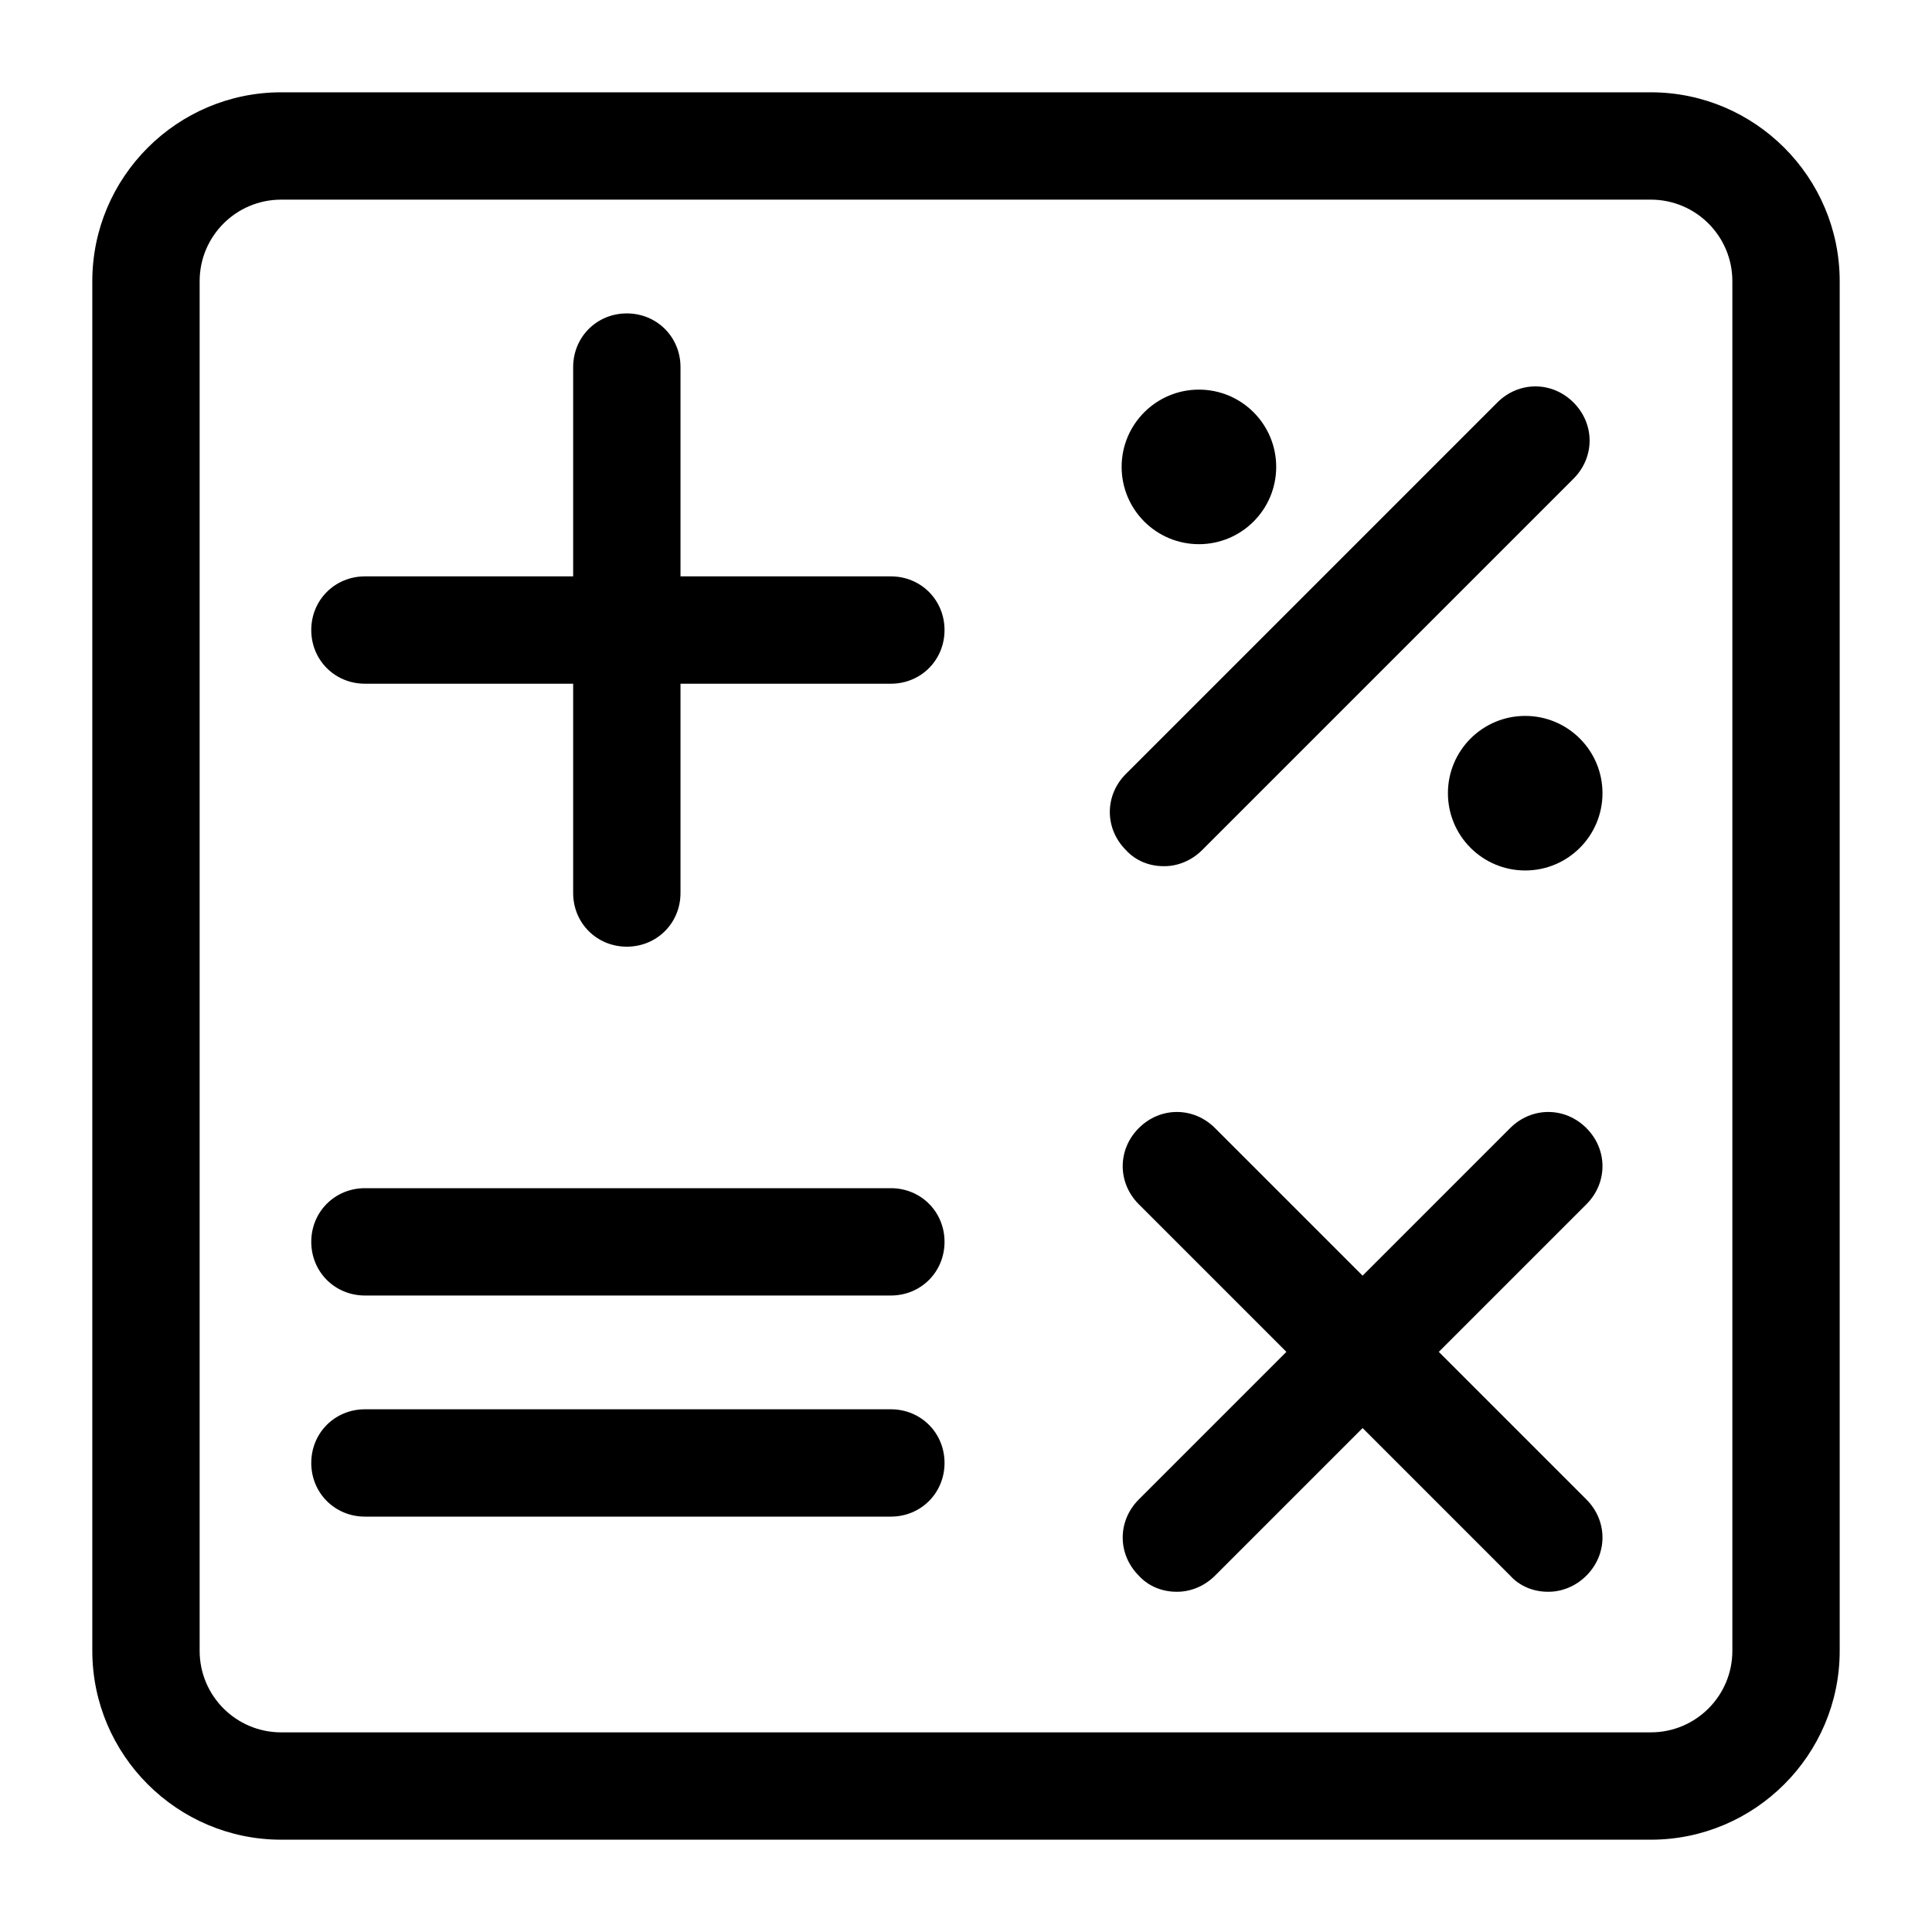 <?xml version="1.0" encoding="UTF-8"?><svg id="Layer_1" xmlns="http://www.w3.org/2000/svg" viewBox="0 0 18 18"><path d="M15.38,17.14H2.62c-.97,0-1.76-.79-1.76-1.76V2.62c0-.97.79-1.76,1.76-1.76h12.76c.97,0,1.76.79,1.76,1.76v12.76c0,.97-.79,1.76-1.76,1.76ZM2.62,1.86c-.42,0-.76.34-.76.76v12.76c0,.42.34.76.76.76h12.76c.42,0,.76-.34.76-.76V2.62c0-.42-.34-.76-.76-.76H2.62Z"/><path d="M8.29,12.07H3.4c-.28,0-.5-.22-.5-.5s.22-.5.5-.5h4.9c.28,0,.5.22.5.5s-.22.5-.5.5Z"/><path d="M8.29,14.13H3.4c-.28,0-.5-.22-.5-.5s.22-.5.5-.5h4.9c.28,0,.5.22.5.5s-.22.5-.5.5Z"/><path d="M8.29,6.37H3.4c-.28,0-.5-.22-.5-.5s.22-.5.5-.5h4.9c.28,0,.5.22.5.5s-.22.5-.5.5Z"/><path d="M5.84,8.82c-.28,0-.5-.22-.5-.5V3.42c0-.28.22-.5.5-.5s.5.22.5.5v4.9c0,.28-.22.5-.5.5Z"/><path d="M14.42,14.83c-.13,0-.26-.05-.35-.15l-3.46-3.46c-.2-.2-.2-.51,0-.71s.51-.2.71,0l3.46,3.46c.2.2.2.51,0,.71-.1.1-.23.15-.35.15Z"/><path d="M10.96,14.83c-.13,0-.26-.05-.35-.15-.2-.2-.2-.51,0-.71l3.46-3.46c.2-.2.51-.2.71,0s.2.51,0,.71l-3.46,3.46c-.1.1-.23.15-.35.15Z"/><path d="M10.84,8.07c-.13,0-.26-.05-.35-.15-.2-.2-.2-.51,0-.71l3.46-3.46c.2-.2.51-.2.71,0s.2.51,0,.71l-3.46,3.46c-.1.1-.23.15-.35.15Z"/><circle cx="11.17" cy="4.35" r=".72"/><circle cx="14.21" cy="7.39" r=".72"/></svg>